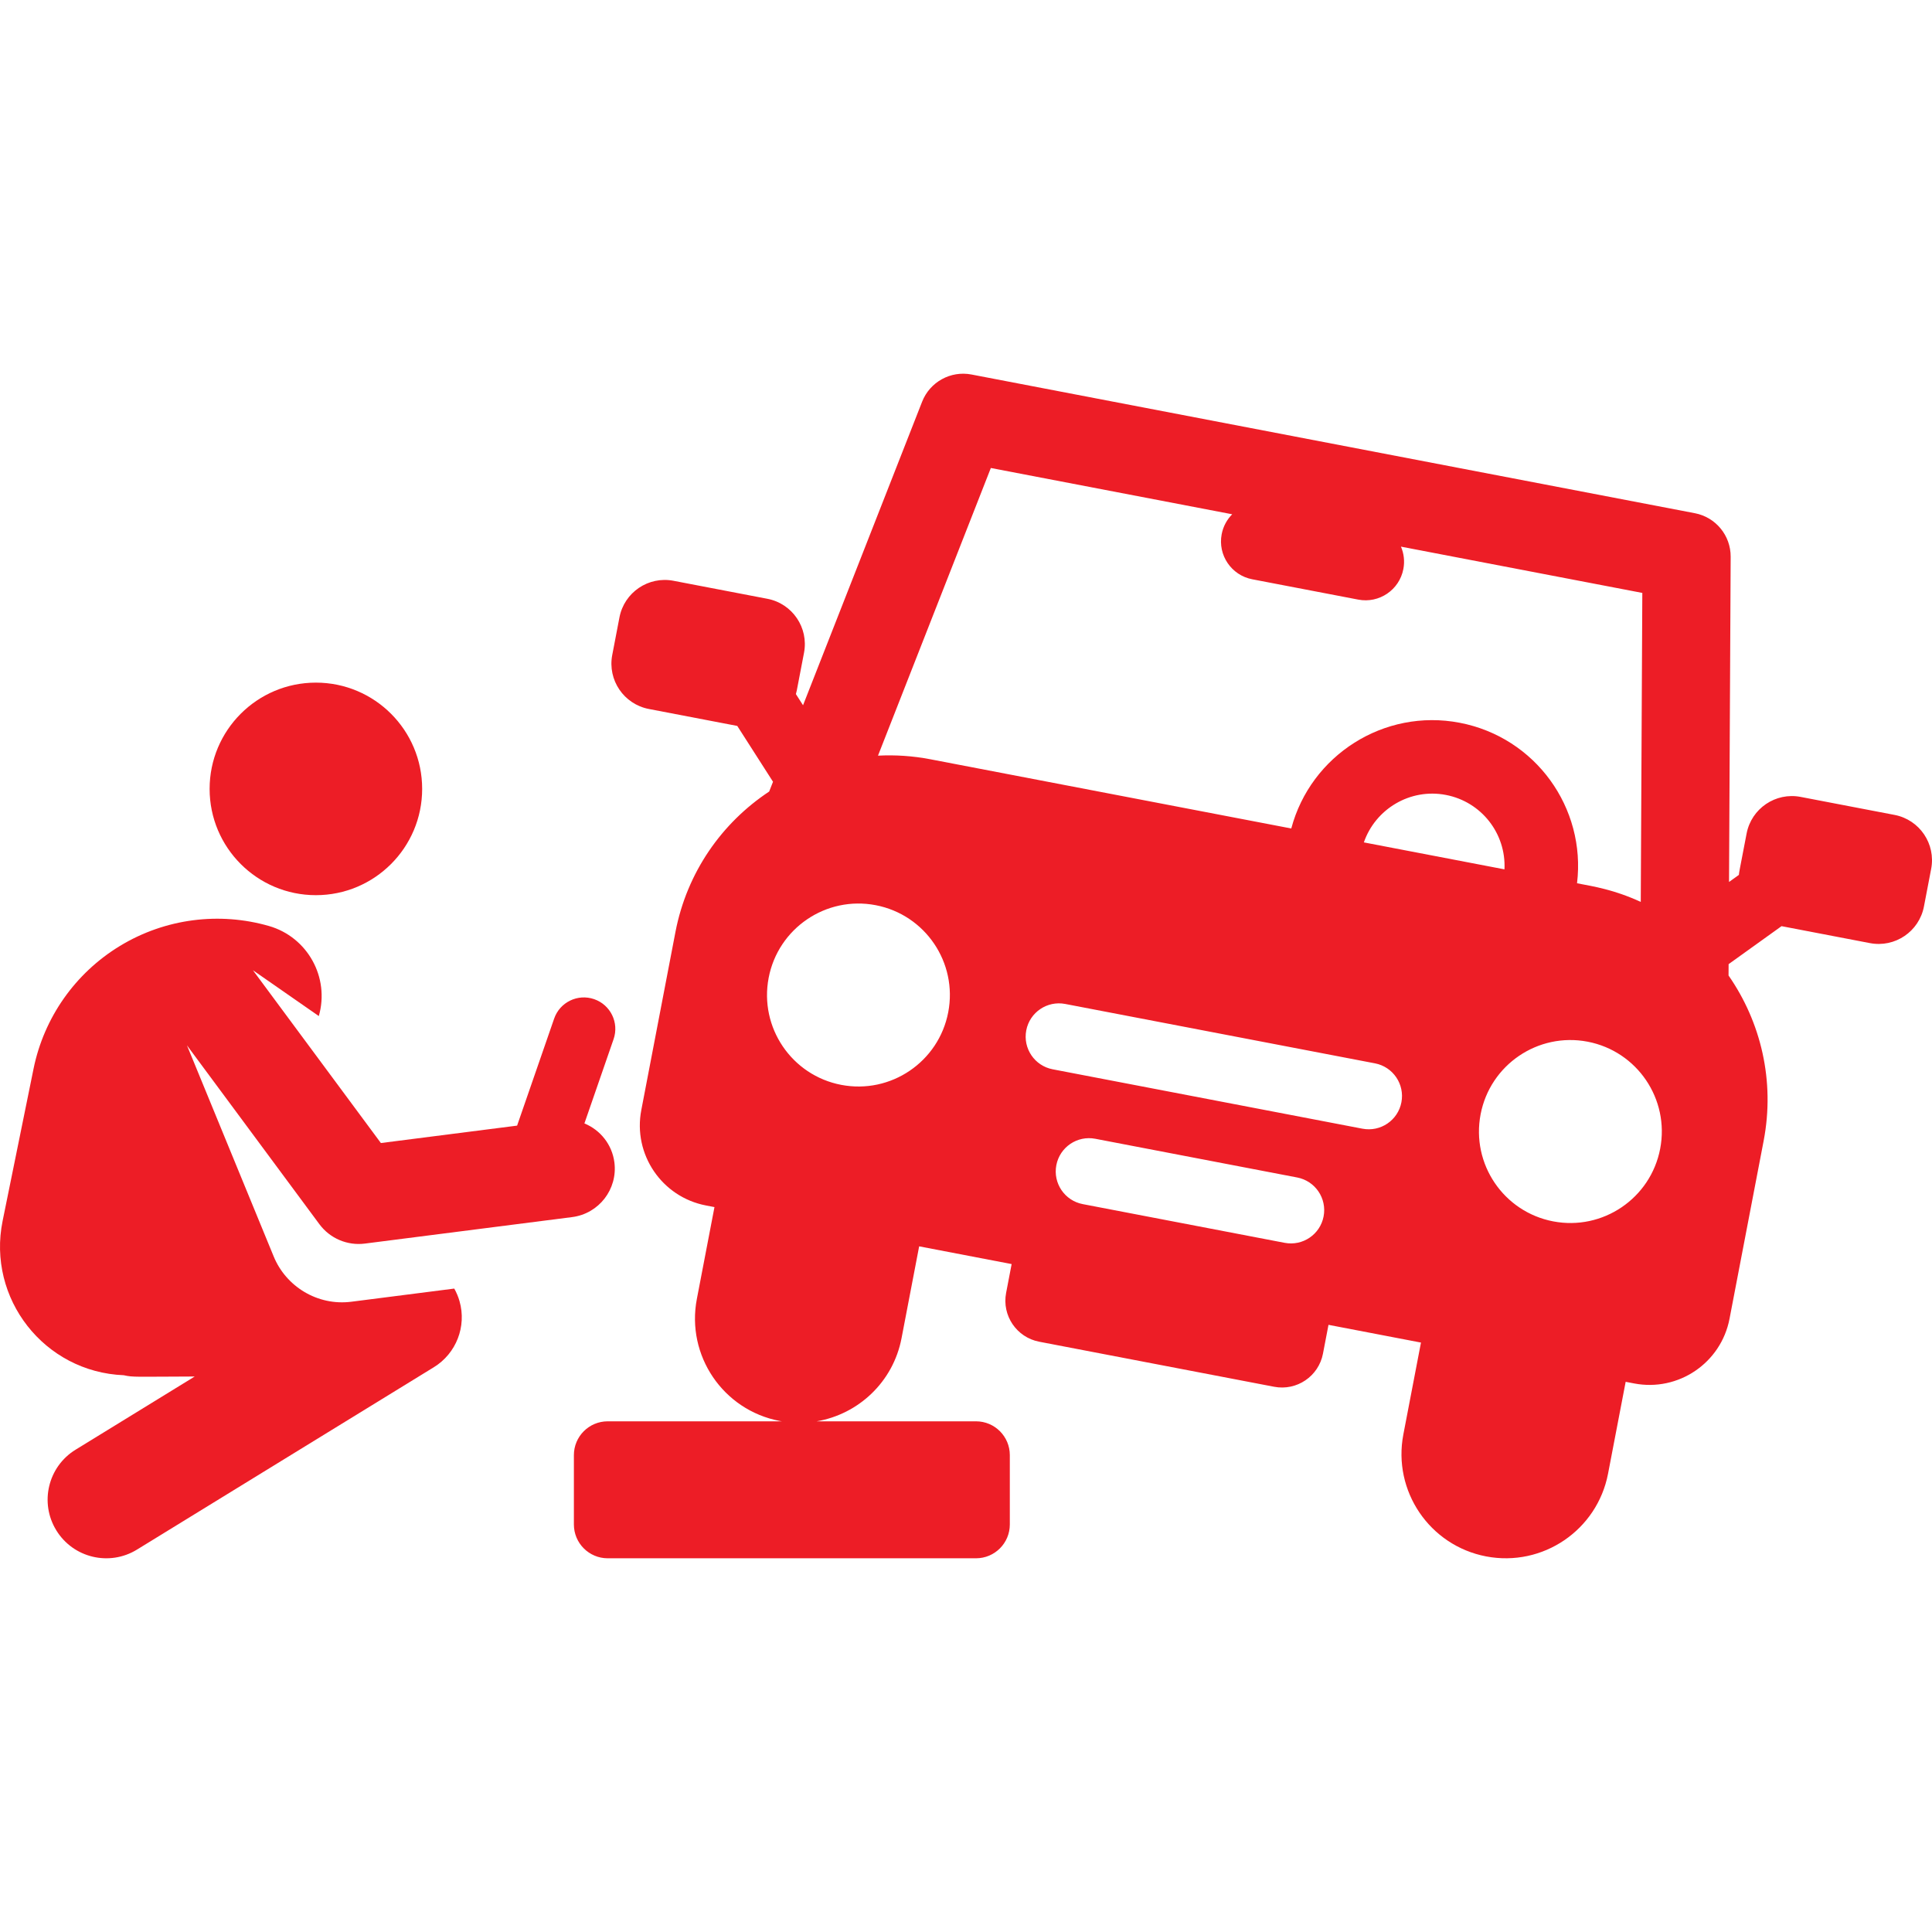 <!DOCTYPE svg PUBLIC "-//W3C//DTD SVG 1.1//EN" "http://www.w3.org/Graphics/SVG/1.1/DTD/svg11.dtd">
<!-- Uploaded to: SVG Repo, www.svgrepo.com, Transformed by: SVG Repo Mixer Tools -->
<svg fill="#ed1d26" height="800px" width="800px" version="1.1" id="Layer_1" xmlns="http://www.w3.org/2000/svg" xmlns:xlink="http://www.w3.org/1999/xlink" viewBox="0 0 511.999 511.999" xml:space="preserve">
<g id="SVGRepo_bgCarrier" stroke-width="0"/>
<g id="SVGRepo_tracerCarrier" stroke-linecap="round" stroke-linejoin="round"/>
<g id="SVGRepo_iconCarrier"> <g> <g> <path d="M502.078,215.96l-24.902-4.774c-6.629-1.271-13.034,3.072-14.306,9.702c-2.036,10.617-1.943,9.967-2.051,10.969 l-2.607,1.87l0.433-86.188c0.028-5.626-3.958-10.474-9.484-11.533L257.45,99.248c-5.523-1.064-11.021,1.969-13.078,7.207 l-31.558,80.443l-1.892-2.956c0.09-0.323,0.177-0.648,0.24-0.983l1.911-9.967c1.271-6.629-3.072-13.033-9.702-14.306 l-24.902-4.774c-6.629-1.271-13.034,3.072-14.306,9.702l-1.911,9.967c-1.271,6.63,3.072,13.034,9.702,14.306l23.432,4.492 l9.472,14.794l-1.018,2.593c-12.502,8.271-21.799,21.368-24.845,37.253l-9.043,47.165c-2.247,11.714,5.43,23.032,17.144,25.278 l2.247,0.431l-4.668,24.343c-2.872,14.98,6.943,29.452,21.922,32.325c0.204,0.039,0.408,0.068,0.612,0.102h-46.162 c-4.948,0-8.959,4.011-8.959,8.959v18.379c0,4.948,4.011,8.959,8.959,8.959h97.608c4.948,0,8.959-4.011,8.959-8.959v-18.379 c0-4.948-4.011-8.959-8.959-8.959h-42.223c11.028-1.88,20.258-10.391,22.488-22.026l4.668-24.344l24.508,4.699l-1.464,7.64 c-1.149,5.994,2.779,11.786,8.773,12.936l62.261,11.938c5.994,1.149,11.786-2.779,12.936-8.773l1.464-7.639l24.508,4.699 l-4.668,24.343c-2.872,14.979,6.943,29.452,21.922,32.325c15.01,2.873,29.457-6.968,32.323-21.922l4.668-24.344l2.247,0.431 c11.714,2.246,23.032-5.429,25.278-17.144l9.043-47.165c3.046-15.886-0.747-31.492-9.303-43.801l0.016-3.009l14.027-10.066 l23.433,4.493c6.629,1.271,13.034-3.072,14.306-9.702l1.911-9.967C513.052,223.636,508.708,217.231,502.078,215.96z M251.291,268.252c-2.521,13.149-15.218,21.767-28.359,19.247c-13.141-2.52-21.75-15.222-19.229-28.371 c2.521-13.149,15.218-21.767,28.359-19.247C245.203,242.401,253.812,255.104,251.291,268.252z M246.541,201.212 c-4.671-0.896-9.317-1.189-13.865-0.956l29.906-76.232l63.963,12.264c-1.389,1.393-2.39,3.201-2.789,5.279 c-1.062,5.538,2.567,10.887,8.104,11.949l28.095,5.387c5.538,1.062,10.887-2.567,11.949-8.103 c0.398-2.077,0.137-4.128-0.639-5.936l63.964,12.264l-0.412,81.887c-7.104-3.259-12.393-4.079-16.886-4.94 c2.404-19.973-10.994-38.682-31.102-42.537c-20.028-3.843-39.466,8.6-44.628,28.017L246.541,201.212z M350.767,322.363 c-0.914,4.772-5.526,7.916-10.318,6.998l-53.513-10.26c-4.781-0.917-7.914-5.536-6.998-10.318 c0.917-4.782,5.536-7.914,10.318-6.998l53.513,10.26C348.551,312.963,351.685,317.582,350.767,322.363z M371.387,292.117 c-0.914,4.773-5.527,7.916-10.318,6.998l-82.102-15.742c-4.781-0.917-7.914-5.536-6.998-10.318 c0.917-4.782,5.539-7.912,10.318-6.998l82.102,15.742C369.17,282.716,372.303,287.335,371.387,292.117z M361.437,223.242 c3.062-8.864,12.252-14.397,21.727-12.579c9.434,1.808,15.99,10.239,15.536,19.723L361.437,223.242z M439.962,304.428 c-2.521,13.149-15.218,21.767-28.359,19.247s-21.75-15.222-19.229-28.371c2.521-13.149,15.218-21.767,28.359-19.247 C433.875,278.577,442.484,291.279,439.962,304.428z"/> </g> </g> <g> <g> <path d="M154.875,297.721c6.959-20.1,3.334-9.632,7.731-22.333c1.506-4.349-0.8-9.096-5.149-10.6 c-4.349-1.507-9.097,0.799-10.601,5.149c-5.601,16.18-2.209,6.38-9.82,28.365l-36.099,4.613L67.035,257.13l17.454,12.136 c2.937-10.25-2.992-20.939-13.242-23.876c-13.039-3.736-27.373-2.046-39.459,5.291c-11.84,7.188-20.141,18.993-22.901,32.567 l-8.193,40.301c-4.182,20.571,11.049,40.067,32.102,40.9c2.533,0.567,3,0.386,18.803,0.34 c-2.556,1.57-27.077,16.633-31.573,19.396c-7.311,4.492-9.598,14.06-5.106,21.371c4.497,7.32,14.069,9.593,21.371,5.107 l78.68-48.335c5.932-3.644,8.717-10.79,6.813-17.487c-0.338-1.19-0.816-2.31-1.401-3.354c-23.132,2.957-19.628,2.509-27.261,3.484 c-9.026,1.154-17.334-4.074-20.584-11.976c-4.852-11.81-18.218-44.341-22.996-55.971l35.101,47.402 c2.808,3.789,7.431,5.728,12.048,5.136l54.928-7.02c7.093-0.906,12.108-7.391,11.202-14.484 C162.21,303.267,159.046,299.431,154.875,297.721z"/> </g> </g> <g> <g> <circle cx="83.713" cy="209.066" r="28.163"/> </g> </g> </g>
</svg>